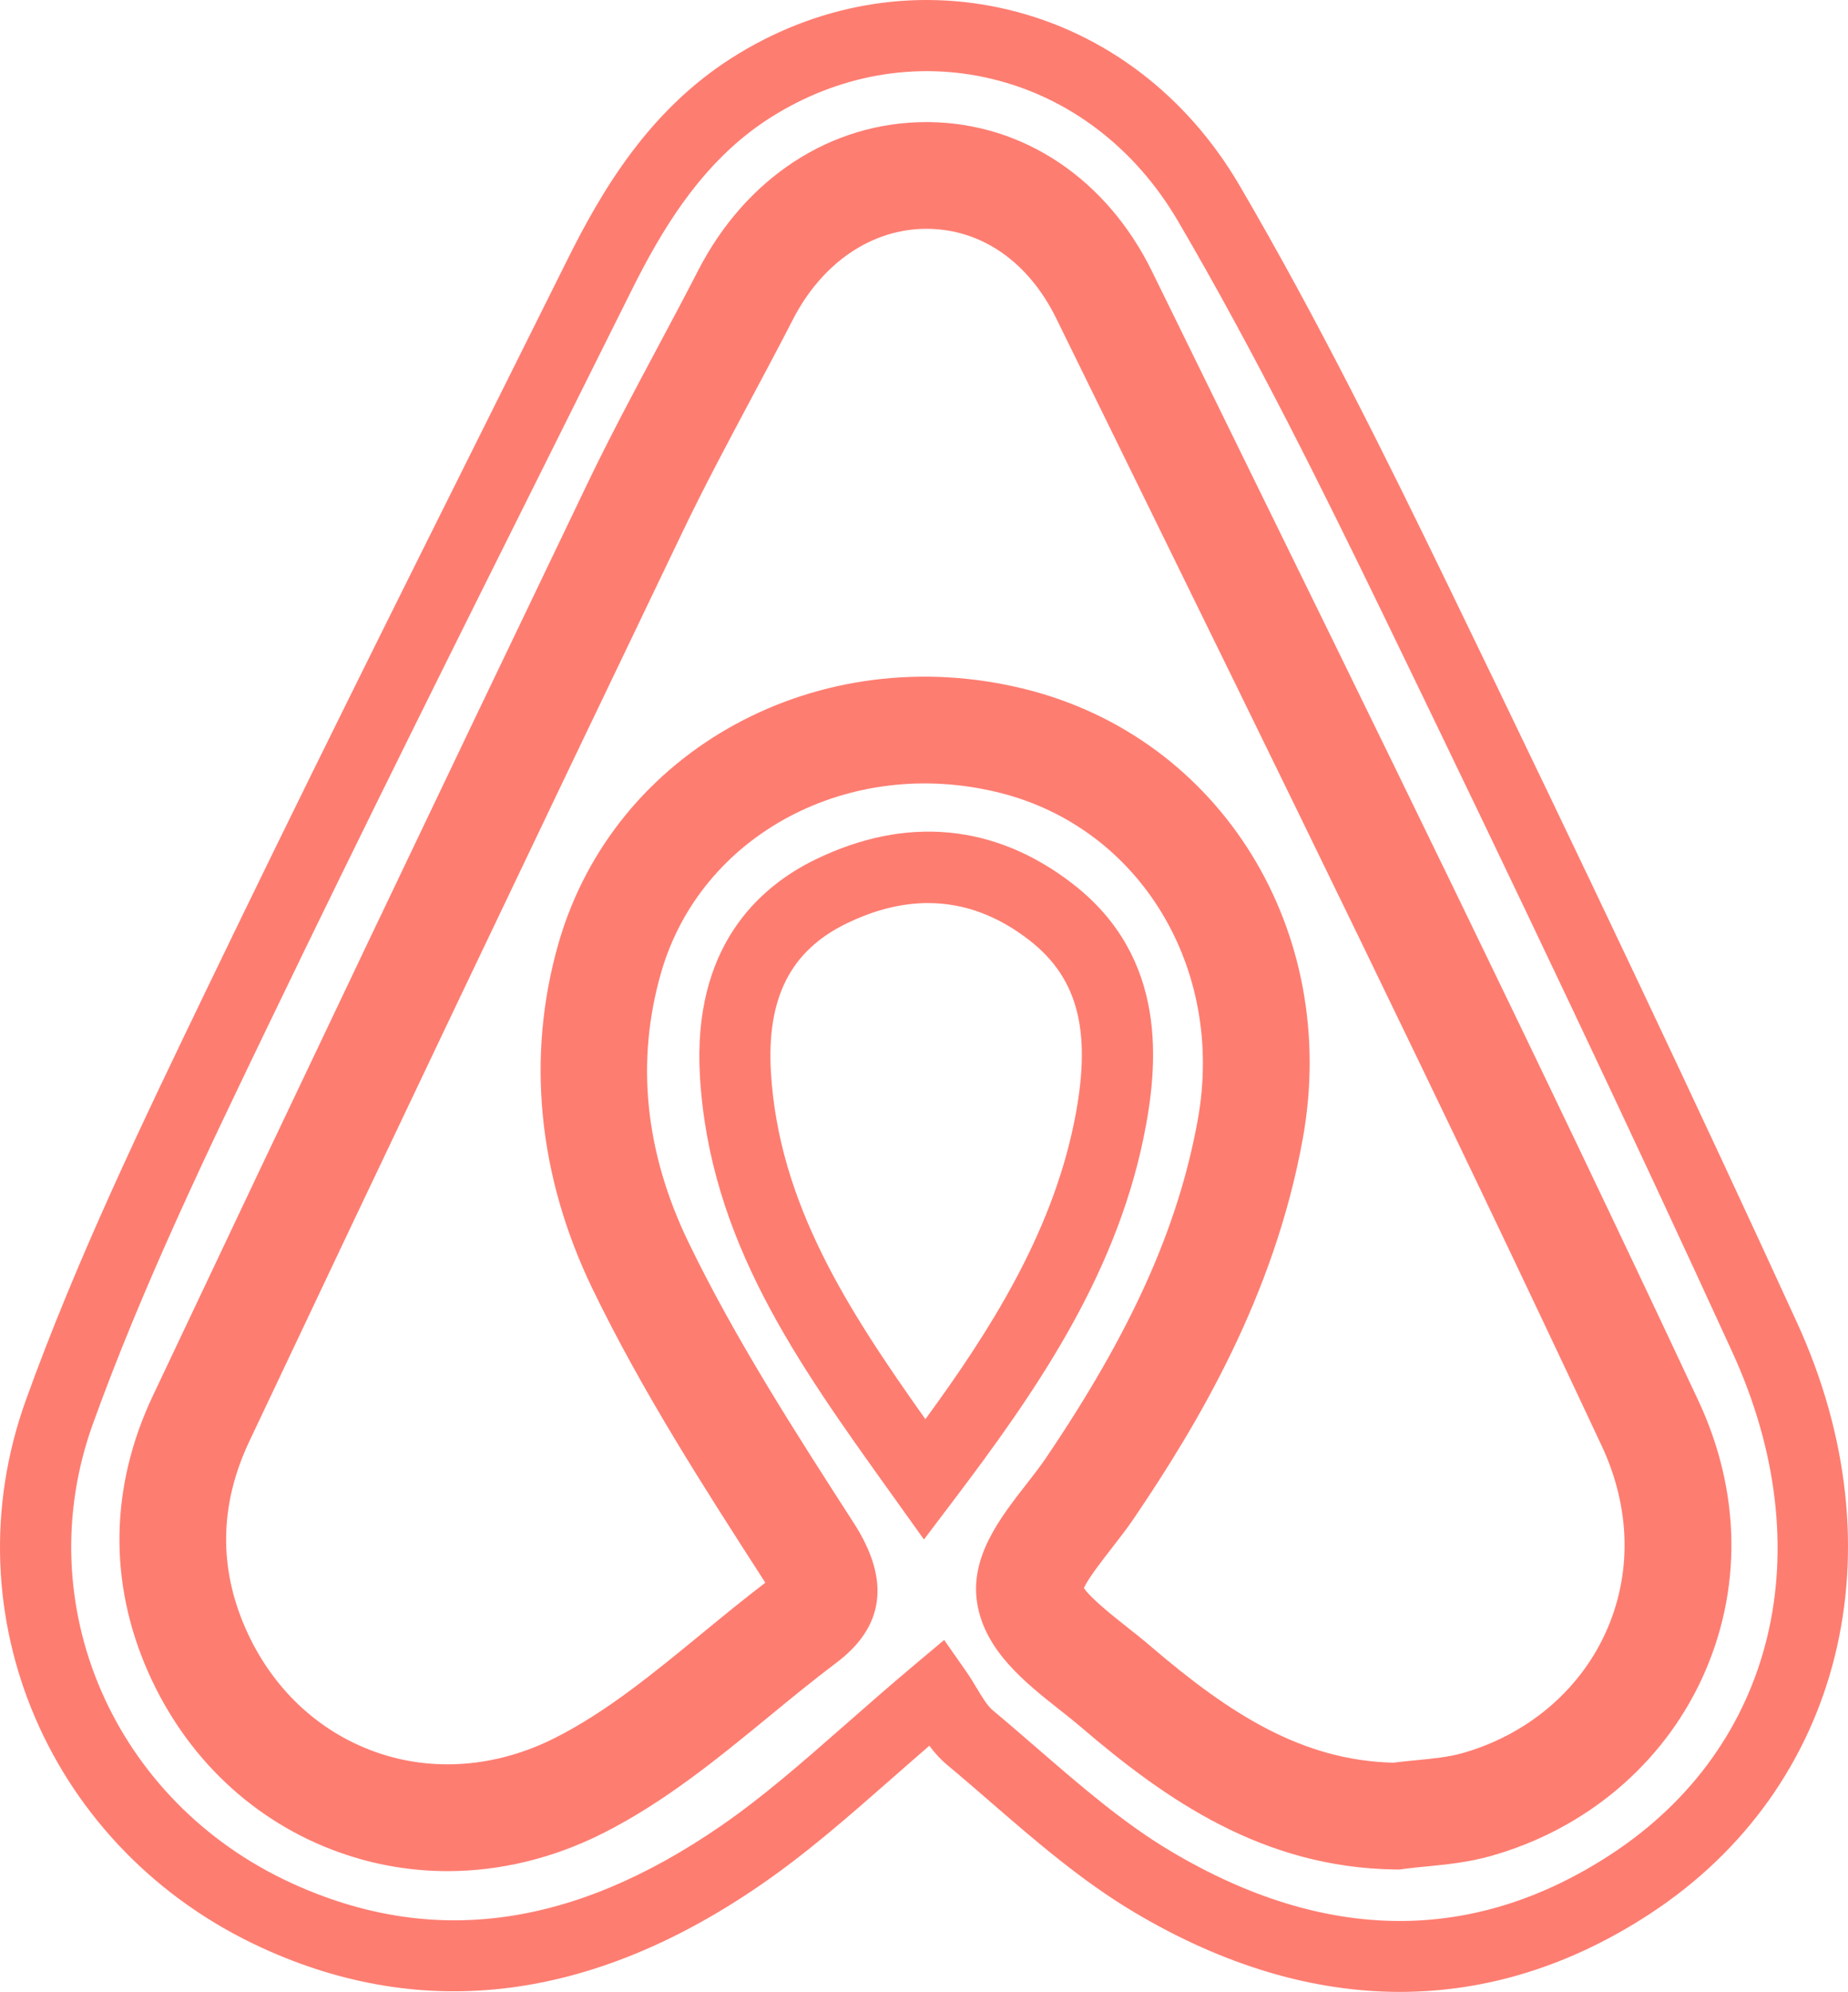 <?xml version="1.0" ?><svg enable-background="new 0 0 207.876 223.993" id="airbnb" version="1.1" viewBox="0 0 207.876 223.993" xml:space="preserve" xmlns="http://www.w3.org/2000/svg" xmlns:xlink="http://www.w3.org/1999/xlink"><g><path d="M115.803,105.743c-3.59-2.791-7.404-4.19-11.406-4.19c-2.957,0-6.016,0.764-9.164,2.291   c-6.303,3.057-9.008,8.375-8.514,16.735c0.875,14.711,8.625,26.687,17.375,39.012   c7.31-9.977,14.108-20.766,16.686-33.156C122.889,116.282,121.401,110.095,115.803,105.743z" fill="none"/><path d="M125.311,49.046l-6.49-13.227c-3.113-6.354-8.386-10.029-14.468-10.088c-0.047,0-0.094,0-0.143,0   c-6.123,0-11.728,3.799-15.014,10.19c-1.549,3.012-3.144,6.002-4.738,8.991   c-2.568,4.814-5.224,9.791-7.598,14.73C59.53,95.735,43.559,129.251,28.037,162.098   c-3.334,7.055-3.465,14.152-0.388,21.098c2.918,6.59,8.078,11.492,14.531,13.8   c6.457,2.317,13.639,1.766,20.221-1.547c5.773-2.906,11.012-7.207,16.558-11.758   c2.36-1.938,4.721-3.871,7.131-5.711c-0.01-0.016-0.021-0.031-0.031-0.047   c-6.852-10.633-13.832-21.469-19.401-32.976c-6.158-12.719-7.482-26.164-3.832-38.881   c6.268-21.813,29.34-34.365,52.522-28.574c22.002,5.488,35.414,27.213,31.199,50.533   c-3.201,17.734-11.848,32.16-19.022,42.746c-0.746,1.098-1.633,2.246-2.537,3.402   c-0.984,1.266-2.554,3.281-3.068,4.391c0.779,1.172,3.342,3.199,4.783,4.336c0.934,0.738,1.85,1.465,2.684,2.18   c8.974,7.684,17.076,12.867,27.326,13.133c0.861-0.11,1.728-0.195,2.598-0.281   c1.861-0.18,3.619-0.356,5.088-0.766c7.279-2.035,13.174-6.953,16.175-13.496   c3.024-6.586,2.881-14.074-0.4-21.086C162.358,124.544,143.524,86.165,125.311,49.046z" fill="none"/><path d="M155.516,68.958c-6.576-13.551-14.32-29.25-22.998-44.076c-4.814-8.232-12.25-13.916-20.936-16.004   c-8.498-2.047-17.393-0.471-25.051,4.435c-7.594,4.864-12.137,12.594-15.578,19.518L61.807,51.169   c-10.308,20.651-20.969,42.006-31.152,63.141l-0.215,0.441c-7.098,14.727-14.437,29.949-20.006,45.418   c-7.287,20.246,2.338,42.434,22.388,51.61c15.738,7.199,31.517,5.09,48.246-6.43   c4.754-3.273,9.096-7.086,14.125-11.496c2.418-2.125,4.944-4.336,7.664-6.621l3.348-2.812l2.504,3.582   c0.4,0.575,0.781,1.203,1.166,1.844c0.584,0.969,1.188,1.976,1.77,2.461c1.678,1.398,3.332,2.832,4.99,4.266   c5.029,4.352,9.779,8.465,15.09,11.621c17.373,10.324,34.024,10.437,49.479,0.34   c18.484-12.078,23.846-34.246,13.658-56.48C183.727,127.747,171.225,101.343,155.516,68.958z M107.213,168.786   l-3.281,4.332l-3.873-5.414c-10.405-14.535-20.233-28.266-21.324-46.648c-0.864-14.543,6.598-21.301,13.005-24.41   c10.23-4.965,20.252-4.002,28.973,2.781c10.688,8.306,9.627,20.324,7.898,28.636   C125.315,143.911,116.233,156.872,107.213,168.786z M191.481,188.684c-4.475,9.754-13.166,17.062-23.848,20.047   c-2.48,0.696-4.959,0.942-7.146,1.156c-0.883,0.086-1.764,0.172-2.637,0.289l-0.442,0.059l-0.443-0.004   c-14.879-0.195-25.801-7.82-35.385-16.027c-0.721-0.617-1.512-1.242-2.316-1.875   c-3.975-3.141-8.48-6.703-9.346-12.055l-0.002-0.012c-0.828-5.196,2.592-9.582,5.609-13.453   c0.732-0.942,1.461-1.867,2.066-2.762c9.672-14.269,14.961-26.035,17.146-38.144   c3.076-17.018-6.51-32.819-22.295-36.756c-16.89-4.22-33.611,4.678-38.082,20.242   c-2.863,9.971-1.822,20.178,3.098,30.342c5.25,10.852,12.031,21.375,18.588,31.551   c4.137,6.418,3.434,11.656-1.994,15.723c-2.535,1.903-5.008,3.934-7.483,5.965   c-5.806,4.766-11.812,9.695-18.773,13.199c-5.606,2.821-11.555,4.246-17.449,4.246   c-4.143,0-8.258-0.703-12.213-2.121c-9.576-3.43-17.198-10.617-21.459-20.238   c-4.488-10.133-4.31-20.883,0.512-31.082C32.721,124.098,48.702,90.563,66.043,54.448   c2.482-5.17,5.199-10.262,7.826-15.185c1.566-2.936,3.133-5.871,4.654-8.83   c5.387-10.474,14.971-16.701,25.678-16.701c0.09,0,0.178,0,0.266,0c10.627,0.104,20.021,6.385,25.127,16.805   l6.488,13.225c18.238,37.166,37.096,75.596,54.959,113.748C195.844,167.766,196,178.837,191.481,188.684z" fill="none"/><path d="M202.135,148.72c-11.16-24.359-23.686-50.814-39.422-83.254   c-6.643-13.687-14.469-29.551-23.289-44.623c-5.926-10.129-15.148-17.141-25.97-19.744   C102.82-1.46,91.733,0.485,82.219,6.575c-9.238,5.916-14.5,14.791-18.428,22.691L54.651,47.595   c-10.322,20.676-20.994,42.056-31.203,63.24l-0.213,0.442c-7.188,14.908-14.619,30.326-20.328,46.182   c-8.707,24.195,2.723,50.676,26.588,61.594c18.256,8.356,37.133,5.961,56.111-7.117   c5.141-3.535,9.864-7.68,14.864-12.07c1.32-1.156,2.672-2.344,4.07-3.554c0.557,0.75,1.205,1.492,1.986,2.144   c1.637,1.363,3.254,2.762,4.873,4.164c5.072,4.391,10.318,8.934,16.24,12.449c10.014,5.949,20.049,8.926,29.84,8.926   c9.699,0,19.156-2.922,28.099-8.766C207.229,201.083,213.883,174.356,202.135,148.72z M181.204,208.532   c-15.455,10.098-32.106,9.984-49.479-0.34c-5.31-3.156-10.06-7.27-15.09-11.621   c-1.658-1.434-3.313-2.867-4.99-4.266c-0.582-0.484-1.186-1.492-1.77-2.461   c-0.385-0.641-0.766-1.27-1.166-1.844l-2.504-3.582l-3.348,2.812c-2.72,2.285-5.246,4.496-7.664,6.621   c-5.029,4.41-9.371,8.223-14.125,11.496c-16.729,11.52-32.508,13.629-48.246,6.43   c-20.051-9.176-29.676-31.364-22.388-51.61c5.568-15.469,12.908-30.691,20.006-45.418l0.215-0.441   c10.184-21.135,20.844-42.49,31.152-63.141l9.147-18.338c3.441-6.924,7.984-14.654,15.578-19.518   c7.658-4.906,16.553-6.482,25.051-4.435c8.686,2.088,16.121,7.771,20.936,16.004   c8.678,14.826,16.422,30.526,22.998,44.076c15.709,32.385,28.211,58.789,39.346,83.094   C205.049,174.286,199.688,196.454,181.204,208.532z" fill="#FE7D71"/><path d="M120.713,99.427c-8.721-6.783-18.742-7.746-28.973-2.781   c-6.408,3.109-13.869,9.867-13.005,24.41c1.091,18.383,10.919,32.113,21.324,46.648l3.873,5.414l3.281-4.332   c9.02-11.914,18.102-24.875,21.398-40.723C130.34,119.751,131.401,107.733,120.713,99.427z M120.78,126.434   c-2.578,12.391-9.375,23.18-16.686,33.156c-8.75-12.324-16.5-24.301-17.375-39.012   c-0.494-8.36,2.211-13.678,8.514-16.735c3.148-1.528,6.207-2.291,9.164-2.291c4.002,0,7.816,1.398,11.406,4.19   C121.401,110.095,122.889,116.282,120.78,126.434z" fill="#FE7D71"/><path d="M136.083,43.761l-6.488-13.225c-5.106-10.42-14.5-16.701-25.127-16.805c-0.088,0-0.176,0-0.266,0   c-10.707,0-20.291,6.227-25.678,16.701c-1.521,2.959-3.088,5.895-4.654,8.83   c-2.627,4.924-5.344,10.016-7.826,15.185C48.702,90.563,32.721,124.098,17.188,156.974   c-4.822,10.199-5,20.949-0.512,31.082c4.262,9.621,11.883,16.808,21.459,20.238c3.955,1.418,8.07,2.121,12.213,2.121   c5.894,0,11.844-1.426,17.449-4.246c6.961-3.504,12.967-8.434,18.773-13.199c2.475-2.031,4.948-4.062,7.483-5.965   c5.428-4.066,6.131-9.305,1.994-15.723c-6.557-10.176-13.338-20.699-18.588-31.551   c-4.92-10.164-5.961-20.371-3.098-30.342c4.471-15.564,21.192-24.463,38.082-20.242   c15.785,3.938,25.371,19.738,22.295,36.756c-2.185,12.11-7.474,23.875-17.146,38.144   c-0.605,0.895-1.334,1.82-2.066,2.762c-3.018,3.871-6.438,8.258-5.609,13.453l0.002,0.012   c0.865,5.352,5.371,8.914,9.346,12.055c0.805,0.633,1.596,1.258,2.316,1.875   c9.584,8.207,20.506,15.832,35.385,16.027l0.443,0.004l0.442-0.059c0.873-0.117,1.754-0.203,2.637-0.289   c2.187-0.215,4.666-0.461,7.146-1.156c10.682-2.984,19.373-10.293,23.848-20.047   c4.52-9.848,4.363-20.918-0.44-31.176C173.178,119.356,154.321,80.927,136.083,43.761z M180.575,183.68   c-3.002,6.543-8.896,11.461-16.175,13.496c-1.469,0.41-3.227,0.586-5.088,0.766   c-0.869,0.086-1.736,0.172-2.598,0.281c-10.25-0.266-18.352-5.449-27.326-13.133c-0.834-0.715-1.75-1.442-2.684-2.18   c-1.442-1.137-4.004-3.164-4.783-4.336c0.514-1.11,2.084-3.125,3.068-4.391c0.904-1.156,1.791-2.305,2.537-3.402   c7.174-10.586,15.82-25.012,19.022-42.746c4.215-23.32-9.197-45.045-31.199-50.533   c-23.182-5.791-46.254,6.762-52.522,28.574c-3.65,12.717-2.326,26.162,3.832,38.881   c5.569,11.508,12.549,22.344,19.401,32.976c0.01,0.016,0.021,0.031,0.031,0.047   c-2.41,1.84-4.771,3.774-7.131,5.711c-5.547,4.551-10.785,8.852-16.558,11.758   c-6.582,3.313-13.764,3.863-20.221,1.547c-6.453-2.308-11.613-7.211-14.531-13.8   c-3.076-6.946-2.945-14.043,0.388-21.098C43.559,129.251,59.53,95.735,76.86,59.642   c2.373-4.94,5.029-9.916,7.598-14.73c1.594-2.988,3.19-5.979,4.738-8.991   c3.285-6.391,8.891-10.19,15.014-10.19c0.049,0,0.096,0,0.143,0c6.082,0.059,11.355,3.734,14.468,10.088   l6.49,13.227c18.213,37.119,37.047,75.498,54.863,113.549C183.455,169.606,183.598,177.095,180.575,183.68z" fill="#FE7D71"/></g></svg>